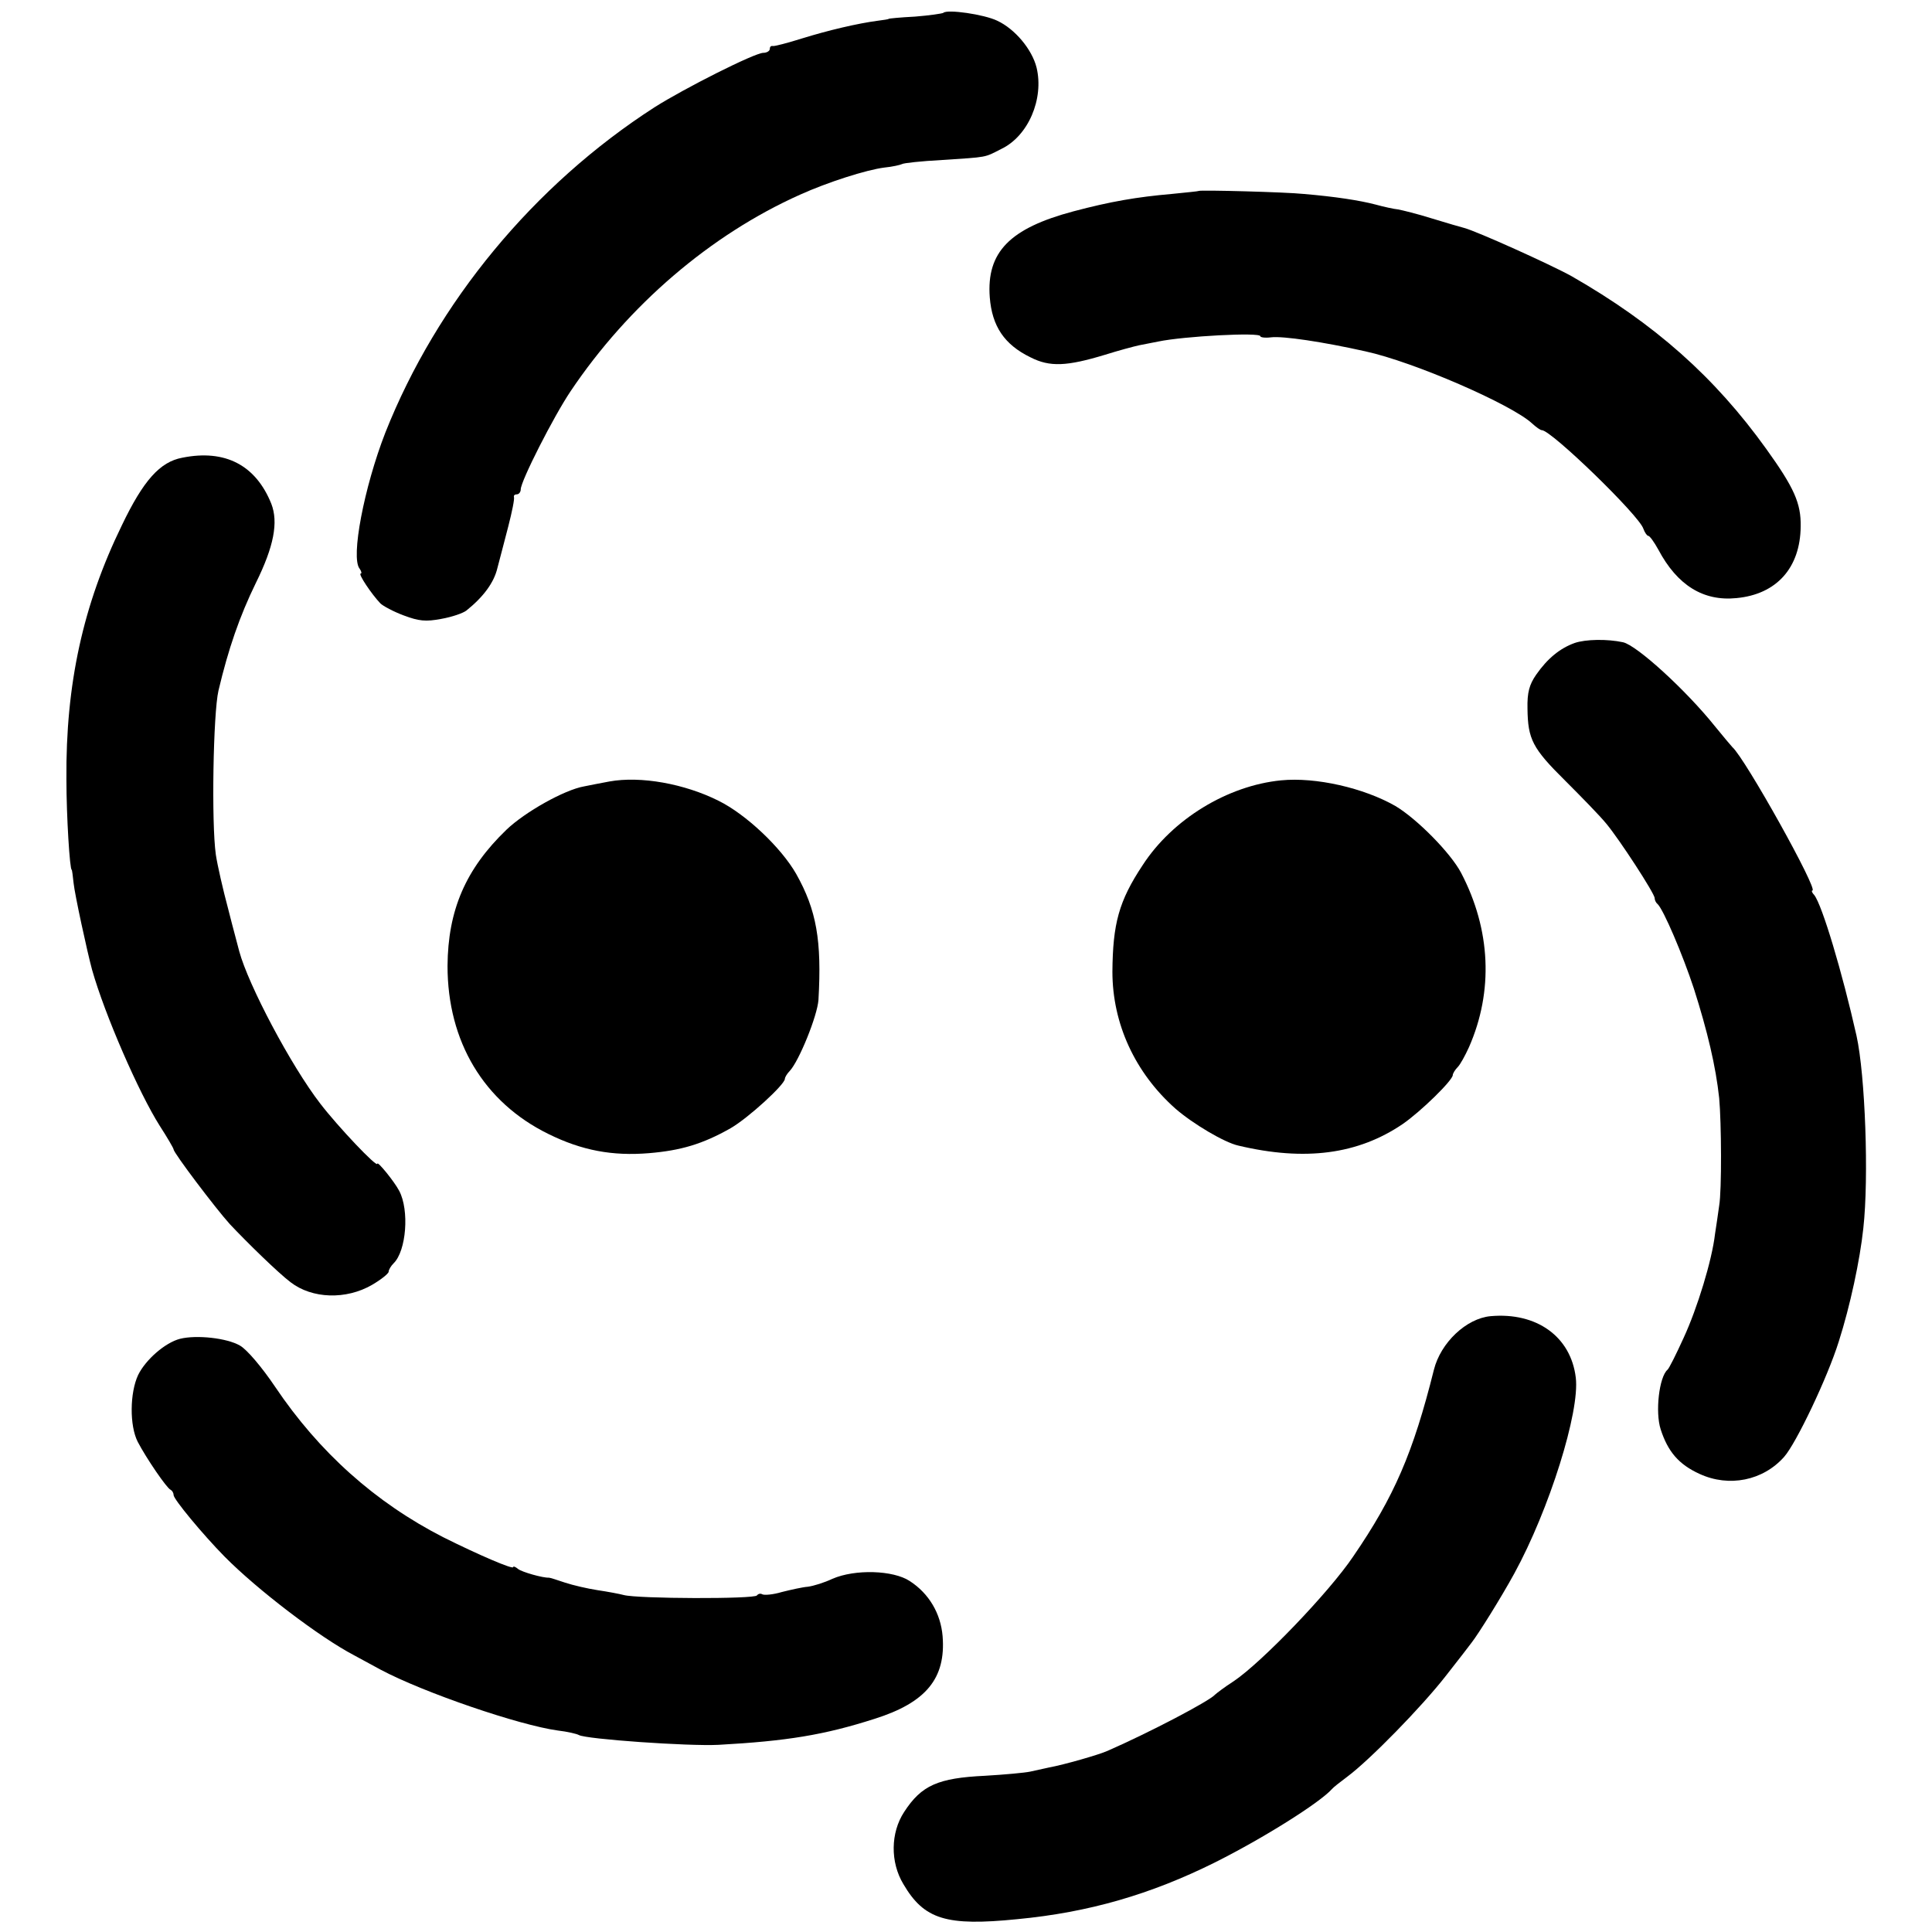 <?xml version="1.0" standalone="no"?>
<!DOCTYPE svg PUBLIC "-//W3C//DTD SVG 20010904//EN"
 "http://www.w3.org/TR/2001/REC-SVG-20010904/DTD/svg10.dtd">
<svg version="1.0" xmlns="http://www.w3.org/2000/svg"
 width="512pt" height="512pt" viewBox="0 0 512 512"
 preserveAspectRatio="xMidYMid meet">
<g transform="translate(0,512) scale(0.1,-0.1)"
fill="#000000" stroke="none">
<path d="M2500 5086 c-3 -2 -37 -7 -75 -10 -39 -2 -70 -5 -70 -6 0 -1 -13 -3
-29 -5 -53 -7 -130 -25 -201 -47 -38 -12 -73 -21 -77 -20 -5 1 -8 -2 -8 -8 0
-5 -8 -10 -17 -10 -23 0 -209 -94 -288 -144 -320 -206 -577 -517 -714 -863
-56 -144 -92 -331 -68 -360 5 -7 6 -13 3 -13 -8 0 29 -55 52 -79 7 -7 35 -22
62 -32 40 -15 58 -17 100 -9 28 5 57 15 66 22 45 36 73 74 82 112 6 22 19 73
29 111 10 39 17 73 15 78 -1 4 2 7 8 7 5 0 10 6 10 13 0 22 87 193 132 260
153 228 371 415 608 521 73 33 176 66 224 72 21 2 42 7 46 9 4 3 52 8 106 11
123 8 112 6 157 29 72 34 114 133 94 216 -12 48 -57 102 -104 124 -35 17 -133
31 -143 21z"/>
<path d="M3177 4614 c-1 -1 -33 -4 -72 -8 -92 -8 -162 -20 -260 -46 -169 -45
-231 -108 -222 -228 6 -76 38 -125 108 -159 51 -26 96 -24 198 7 35 11 76 22
90 25 14 3 37 7 51 10 67 14 270 25 270 14 0 -3 12 -5 28 -3 32 4 138 -12 250
-37 129 -28 388 -141 442 -191 11 -10 22 -18 26 -18 25 0 258 -226 269 -261 4
-11 10 -19 13 -19 4 0 16 -17 27 -37 50 -94 119 -137 207 -128 106 10 169 80
170 190 1 61 -17 102 -91 205 -137 191 -296 332 -516 458 -56 31 -251 119
-285 128 -8 2 -46 13 -85 25 -38 12 -79 22 -90 24 -11 1 -38 7 -60 13 -42 11
-107 21 -190 28 -47 5 -275 11 -278 8z"/>
<path d="M483 3907 c-59 -11 -103 -60 -160 -179 -103 -211 -149 -421 -147
-673 0 -99 9 -240 14 -240 1 0 3 -16 5 -35 3 -30 36 -182 49 -230 34 -120 124
-326 179 -413 20 -31 37 -60 37 -63 0 -9 111 -156 149 -198 46 -49 128 -129
161 -154 57 -44 147 -47 216 -7 24 14 44 30 44 35 0 5 6 15 13 22 34 33 42
141 15 192 -13 25 -58 80 -58 72 0 -12 -105 99 -151 159 -78 101 -191 315
-215 404 -2 9 -16 59 -29 111 -14 52 -29 118 -33 145 -12 84 -7 375 7 435 26
110 56 197 99 285 48 97 60 161 41 210 -41 102 -122 145 -236 122z"/>
<path d="M4173 3416 c-39 -14 -72 -41 -102 -84 -18 -26 -24 -47 -23 -90 1 -81
13 -105 100 -191 42 -42 92 -93 109 -114 35 -42 128 -185 128 -197 0 -5 3 -12
8 -16 16 -16 66 -133 96 -224 36 -113 58 -206 67 -290 6 -65 7 -245 0 -285 -3
-22 -8 -56 -11 -75 -8 -70 -47 -197 -83 -275 -20 -44 -39 -82 -43 -85 -22 -19
-33 -112 -18 -158 19 -59 48 -93 103 -118 78 -36 168 -18 224 45 32 36 115
210 145 306 30 94 56 215 65 300 15 134 5 406 -18 510 -38 169 -91 346 -112
373 -6 6 -8 12 -5 12 17 0 -178 350 -212 380 -3 3 -24 28 -46 55 -76 95 -207
215 -244 223 -42 9 -99 8 -128 -2z"/>
<path d="M1615 3049 c-22 -4 -52 -10 -67 -13 -52 -9 -157 -68 -206 -115 -108
-104 -155 -213 -156 -361 0 -200 96 -361 267 -445 89 -44 170 -59 267 -51 84
7 142 24 216 66 47 27 144 116 144 131 0 4 6 14 13 21 25 27 73 146 76 188 9
157 -5 238 -59 334 -40 70 -133 158 -206 194 -90 45 -206 66 -289 51z"/>
<path d="M3395 3052 c-142 -14 -288 -103 -367 -225 -63 -95 -79 -155 -80 -282
0 -138 60 -268 167 -363 46 -40 130 -90 167 -98 177 -42 317 -23 435 57 48 33
133 116 133 130 0 4 6 14 13 21 7 7 20 31 30 53 65 148 58 311 -21 462 -28 53
-117 143 -174 177 -84 48 -211 77 -303 68z"/>
<path d="M3950 1632 c-64 -6 -132 -70 -150 -142 -55 -220 -105 -336 -214 -495
-64 -95 -242 -280 -316 -330 -25 -16 -47 -33 -50 -36 -15 -17 -173 -100 -285
-149 -22 -10 -116 -37 -155 -44 -14 -3 -36 -8 -50 -11 -14 -3 -68 -8 -120 -11
-124 -6 -168 -25 -214 -96 -36 -55 -37 -133 -2 -191 55 -94 114 -112 302 -93
190 18 354 66 523 150 130 65 279 159 311 195 3 4 21 18 41 33 59 44 196 184
260 266 33 42 64 82 69 89 18 23 78 119 113 183 93 170 174 429 163 519 -13
109 -104 174 -226 163z"/>
<path d="M477 1572 c-39 -10 -91 -55 -111 -96 -22 -47 -23 -134 -1 -177 23
-44 77 -123 87 -127 4 -2 8 -8 8 -14 0 -11 77 -104 135 -163 87 -88 252 -214
344 -262 13 -7 44 -24 70 -38 115 -61 367 -147 469 -161 26 -3 51 -9 56 -12
19 -11 290 -30 370 -26 181 10 280 26 414 69 136 43 189 107 180 219 -5 60
-36 113 -87 146 -44 29 -145 32 -205 6 -21 -10 -50 -19 -65 -21 -14 -1 -45 -8
-69 -14 -23 -7 -47 -9 -52 -6 -5 3 -11 1 -14 -3 -6 -10 -316 -9 -353 1 -11 3
-43 9 -70 13 -26 4 -65 13 -86 20 -20 7 -40 13 -42 13 -16 -1 -72 15 -82 23
-7 6 -13 8 -13 5 0 -7 -93 33 -185 79 -180 92 -329 225 -446 399 -35 52 -75
99 -93 109 -34 20 -115 29 -159 18z"/>
</g>
</svg>
